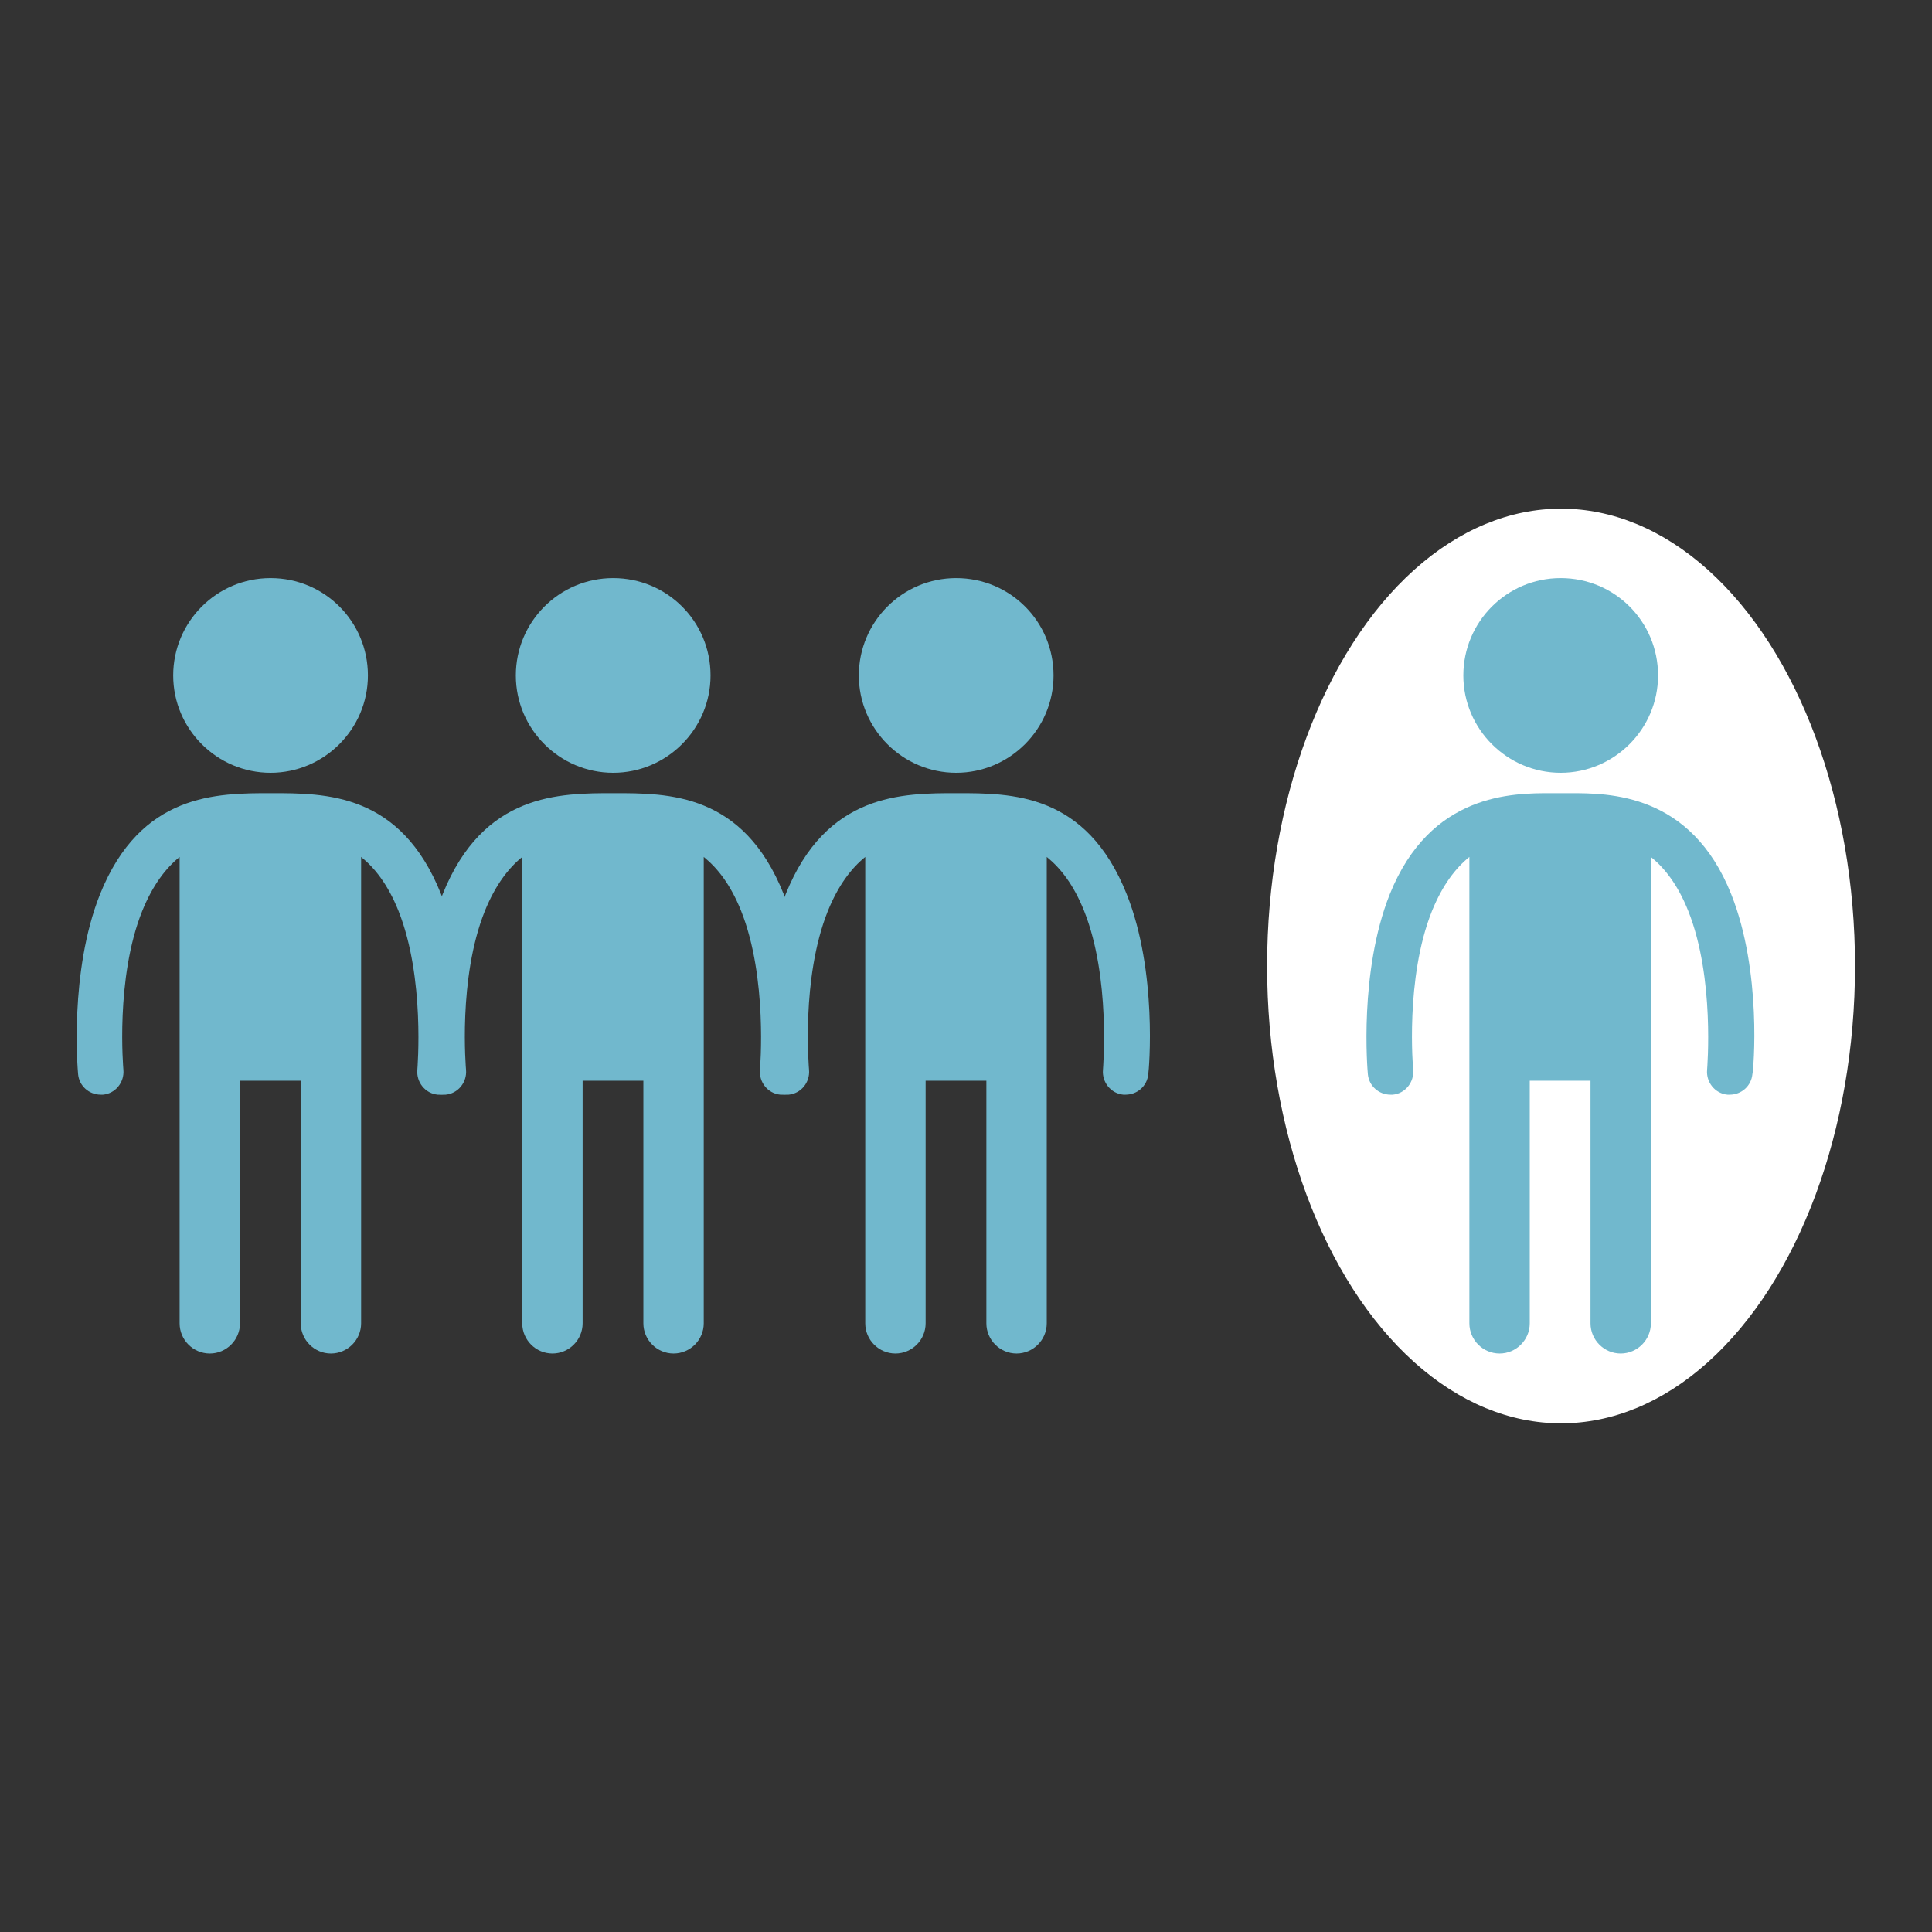 <?xml version="1.0" encoding="UTF-8"?> <svg xmlns="http://www.w3.org/2000/svg" xmlns:xlink="http://www.w3.org/1999/xlink" version="1.1" id="Capa_1" x="0px" y="0px" viewBox="0 0 512 512" style="enable-background:new 0 0 512 512;" xml:space="preserve"><rect x="0" y="0" width="512" height="512" fill="#333333" stroke="none"/> <style type="text/css"> .st0{fill:#FFFFFF;} .st1{fill:#71B8CD;} </style> <g> <g> <ellipse class="st0" cx="413.7" cy="256" rx="77.9" ry="121.2"></ellipse> </g> <g> <path class="st1" d="M439.4,179c0,14.2-11.6,25.8-25.8,25.8s-25.8-11.6-25.8-25.8s11.5-25.8,25.8-25.8S439.4,164.7,439.4,179z"></path> <path class="st1" d="M458.8,237c-10.7-26.9-32.5-26.8-42.8-26.8c-1,0-3.9,0-4.9,0c-10.2,0-32-0.1-42.8,26.8 c-8.2,20.6-5.9,46.6-5.8,47.7c0.3,3.1,2.9,5.4,6,5.4c0.2,0,0.4,0,0.6,0c3.3-0.3,5.7-3.3,5.4-6.6c0-0.2-2.2-24.2,5-42.1 c2.8-6.9,6.3-11.4,9.9-14.3v51.3v8v64.3c0,4.4,3.6,8,8,8c4.4,0,8-3.6,8-8v-64.3h16.1v64.3c0,4.4,3.6,8,8,8c4.4,0,8-3.6,8-8v-64.3 v-8v-51.3c3.6,2.9,7.1,7.3,9.9,14.3c7.1,17.8,5,41.8,5,42.1c-0.3,3.3,2.1,6.3,5.4,6.6c0.2,0,0.4,0,0.6,0c3.1,0,5.7-2.3,6-5.4 C464.7,283.6,467,257.6,458.8,237z"></path> </g> <g> <path class="st1" d="M116.9,237c-10.7-26.9-30.6-26.8-45-26.8s-34.6-0.1-45.4,26.8c-8.2,20.6-5.9,46.6-5.8,47.7 c0.3,3.1,2.9,5.4,6,5.4c0.2,0,0.4,0,0.6,0c3.3-0.3,5.7-3.3,5.4-6.6c0-0.2-2.2-24.2,5-42.1c2.8-6.9,6.3-11.4,9.9-14.3v51.3v8v64.3 c0,4.4,3.6,8,8,8c4.4,0,8-3.6,8-8v-64.3h16.1v64.3c0,4.4,3.6,8,8,8c4.4,0,8-3.6,8-8v-64.3v-8v-51.3c3.6,2.9,7.1,7.3,9.9,14.3 c7.1,17.8,5,41.8,5,42.1c-0.3,3.3,2.1,6.3,5.4,6.6c0.2,0,0.4,0,0.6,0c3.1,0,5.7-2.3,6-5.4C122.7,283.6,125.1,257.6,116.9,237z"></path> <path class="st1" d="M97.5,179c0,14.2-11.6,25.8-25.8,25.8S45.9,193.2,45.9,179s11.5-25.8,25.8-25.8S97.5,164.7,97.5,179z"></path> </g> <g> <path class="st1" d="M207.7,237c-10.7-26.9-30.6-26.8-45-26.8s-34.6-0.1-45.4,26.8c-8.2,20.6-5.9,46.6-5.8,47.7 c0.3,3.1,2.9,5.4,6,5.4c0.2,0,0.4,0,0.6,0c3.3-0.3,5.7-3.3,5.4-6.6c0-0.2-2.2-24.2,5-42.1c2.8-6.9,6.3-11.4,9.9-14.3v51.3v8v64.3 c0,4.4,3.6,8,8,8c4.4,0,8-3.6,8-8v-64.3h16.1v64.3c0,4.4,3.6,8,8,8c4.4,0,8-3.6,8-8v-64.3v-8v-51.3c3.6,2.9,7.1,7.3,9.9,14.3 c7.1,17.8,5,41.8,5,42.1c-0.3,3.3,2.1,6.3,5.4,6.6c0.2,0,0.4,0,0.6,0c3.1,0,5.7-2.3,6-5.4C213.6,283.6,215.9,257.6,207.7,237z"></path> <path class="st1" d="M188.3,179c0,14.2-11.6,25.8-25.8,25.8s-25.8-11.6-25.8-25.8s11.5-25.8,25.8-25.8S188.3,164.7,188.3,179z"></path> </g> <g> <path class="st1" d="M298.6,237c-10.7-26.9-30.6-26.8-45-26.8s-34.6-0.1-45.4,26.8c-8.2,20.6-5.9,46.6-5.8,47.7 c0.3,3.1,2.9,5.4,6,5.4c0.2,0,0.4,0,0.6,0c3.3-0.3,5.7-3.3,5.4-6.6c0-0.2-2.2-24.2,5-42.1c2.8-6.9,6.3-11.4,9.9-14.3v51.3v8v64.3 c0,4.4,3.6,8,8,8c4.4,0,8-3.6,8-8v-64.3h16.1v64.3c0,4.4,3.6,8,8,8c4.4,0,8-3.6,8-8v-64.3v-8v-51.3c3.6,2.9,7.1,7.3,9.9,14.3 c7.1,17.8,5,41.8,5,42.1c-0.3,3.3,2.1,6.3,5.4,6.6c0.2,0,0.4,0,0.6,0c3.1,0,5.7-2.3,6-5.4C304.5,283.6,306.8,257.6,298.6,237z"></path> <path class="st1" d="M279.2,179c0,14.2-11.6,25.8-25.8,25.8c-14.2,0-25.8-11.6-25.8-25.8s11.5-25.8,25.8-25.8 C267.7,153.2,279.2,164.7,279.2,179z"></path> </g> </g> </svg> 